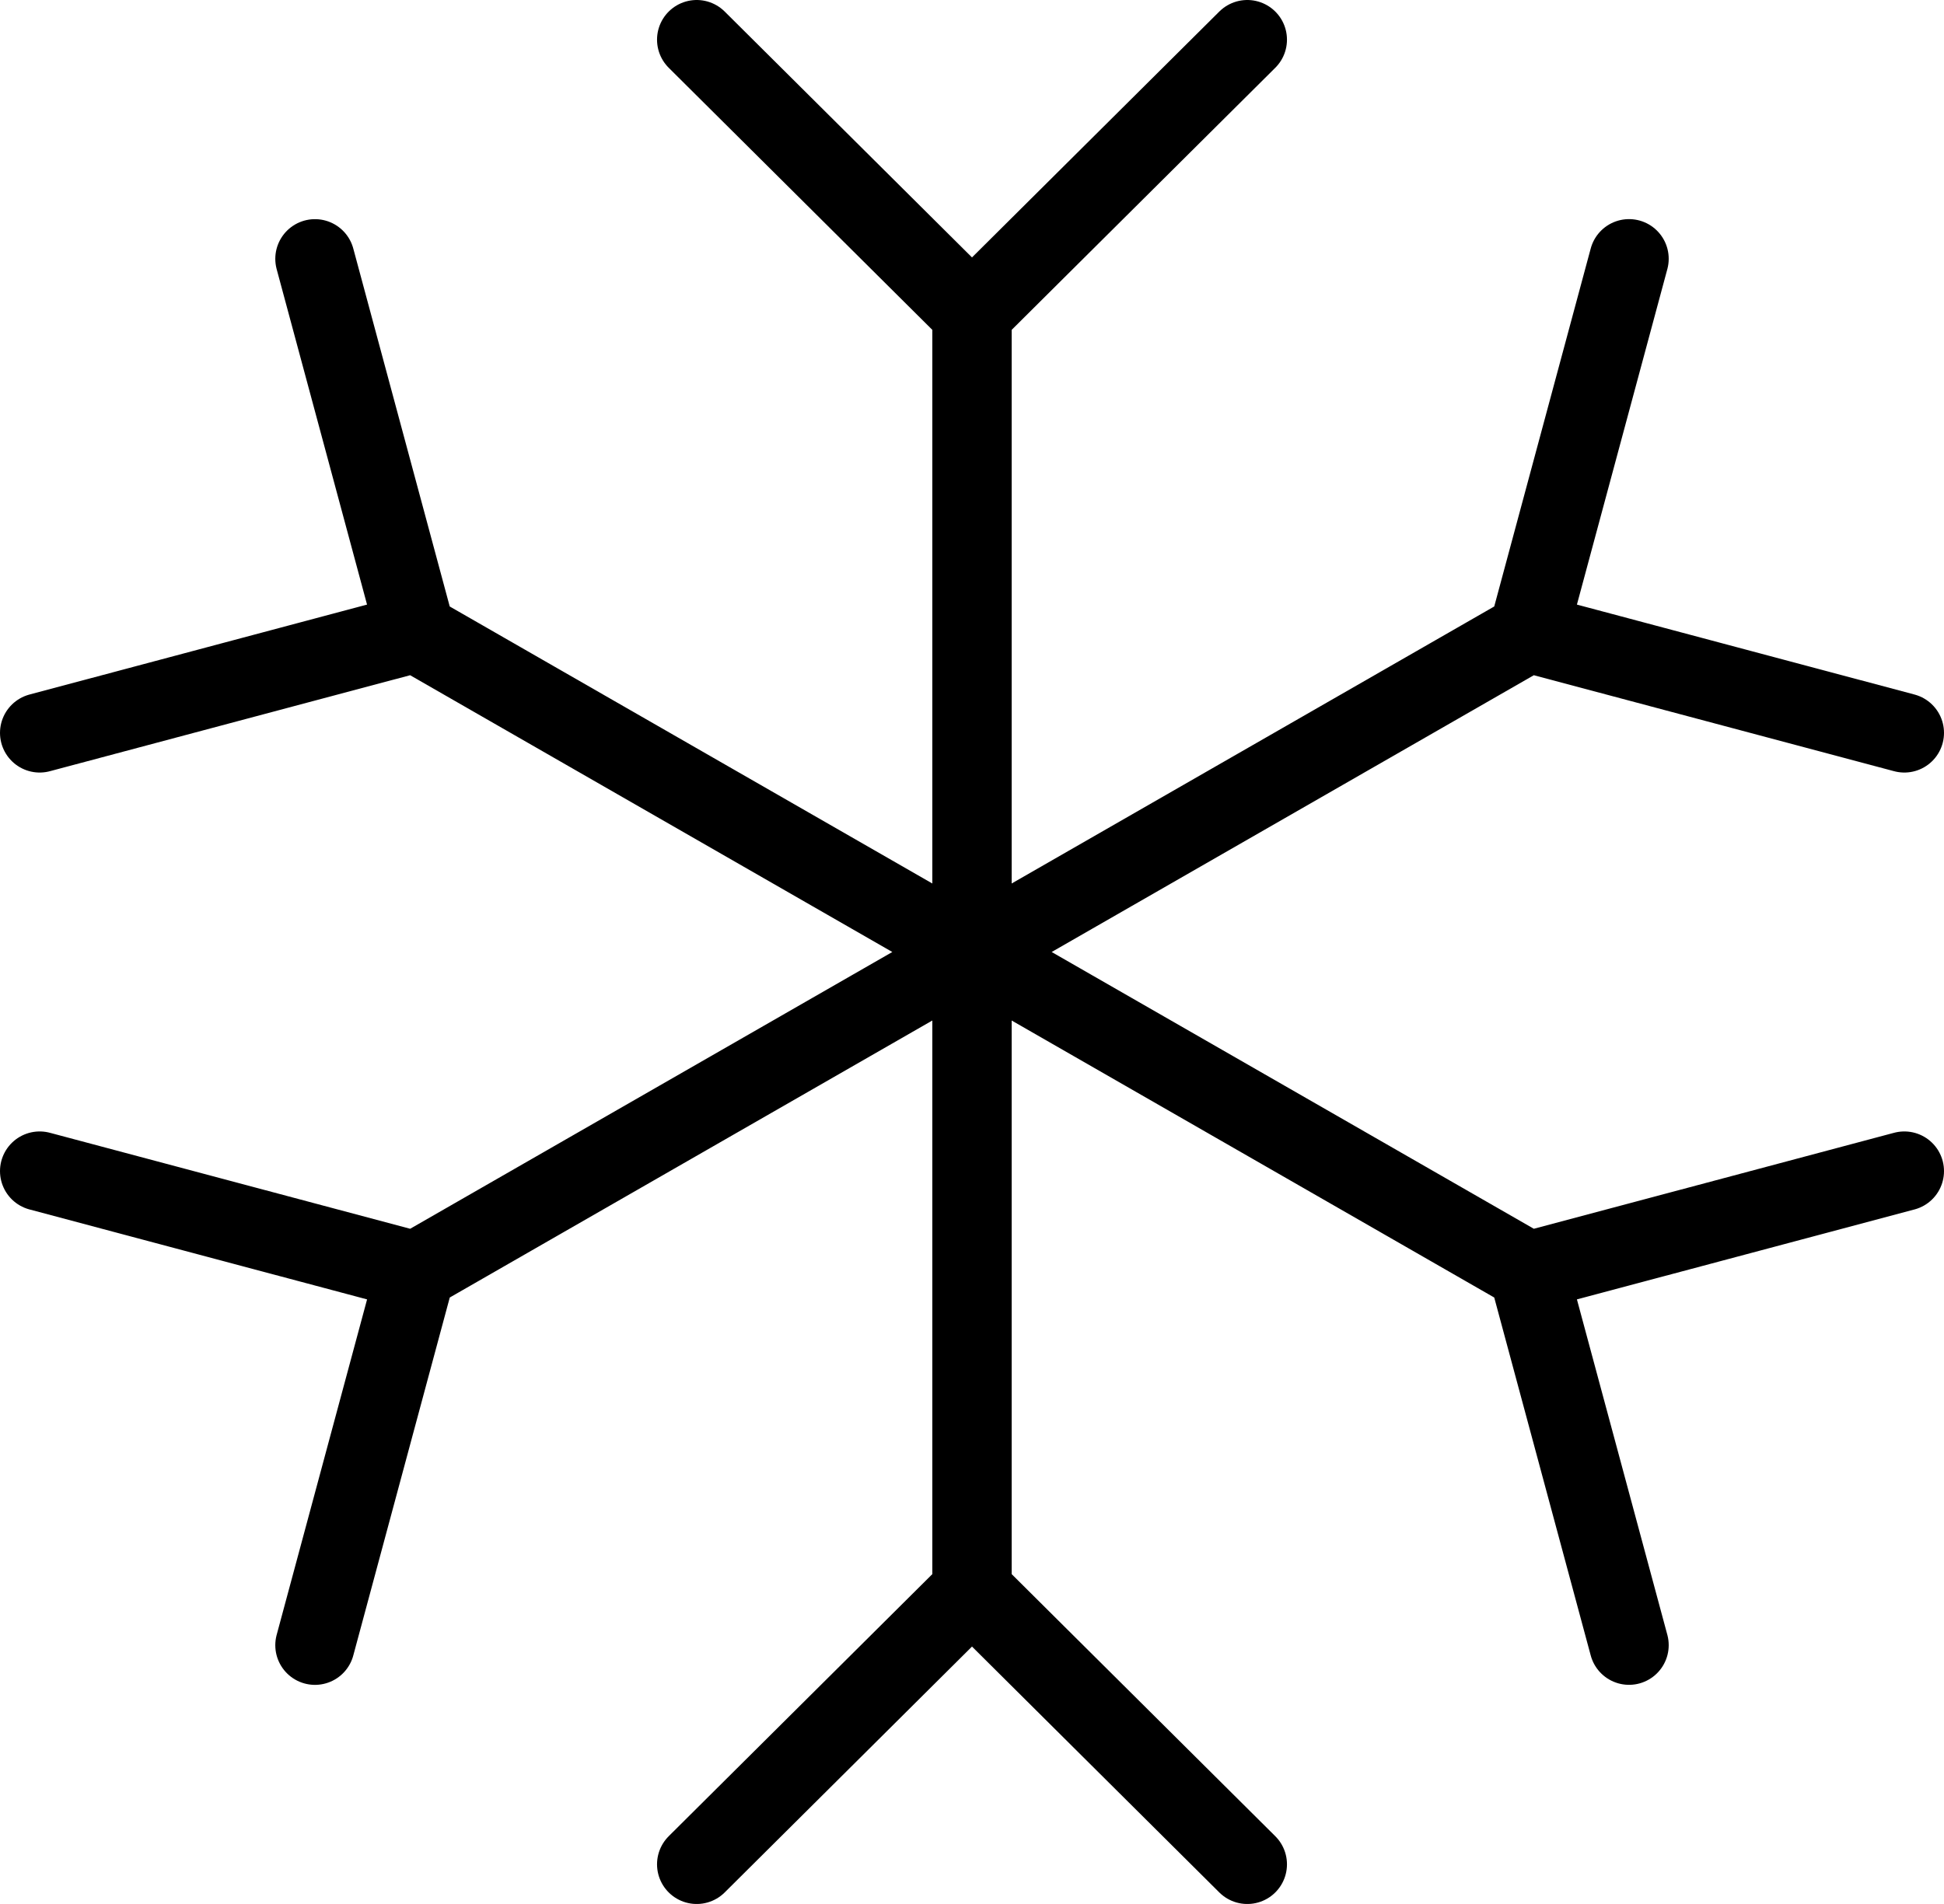 <?xml version="1.0" encoding="UTF-8"?> <svg xmlns="http://www.w3.org/2000/svg" width="49" height="48" viewBox="0 0 49 48" fill="none"><path d="M38.521 15.95L10.479 32.05M38.521 15.95L41.061 6.524M38.521 15.95L48 18.476M10.479 32.05L1 29.524M10.479 32.05L7.939 41.476M38.521 32.05L10.478 15.95M38.521 32.05L48 29.524M38.521 32.05L41.061 41.475M10.478 15.95L7.939 6.525M10.478 15.95L1 18.476M24.5 7.9L24.5 40.1M24.5 7.9L17.561 1M24.5 7.9L31.439 1M24.5 40.1L17.561 47M24.5 40.1L31.439 47" stroke="black" stroke-width="2" stroke-linecap="round" stroke-linejoin="round"></path></svg> 